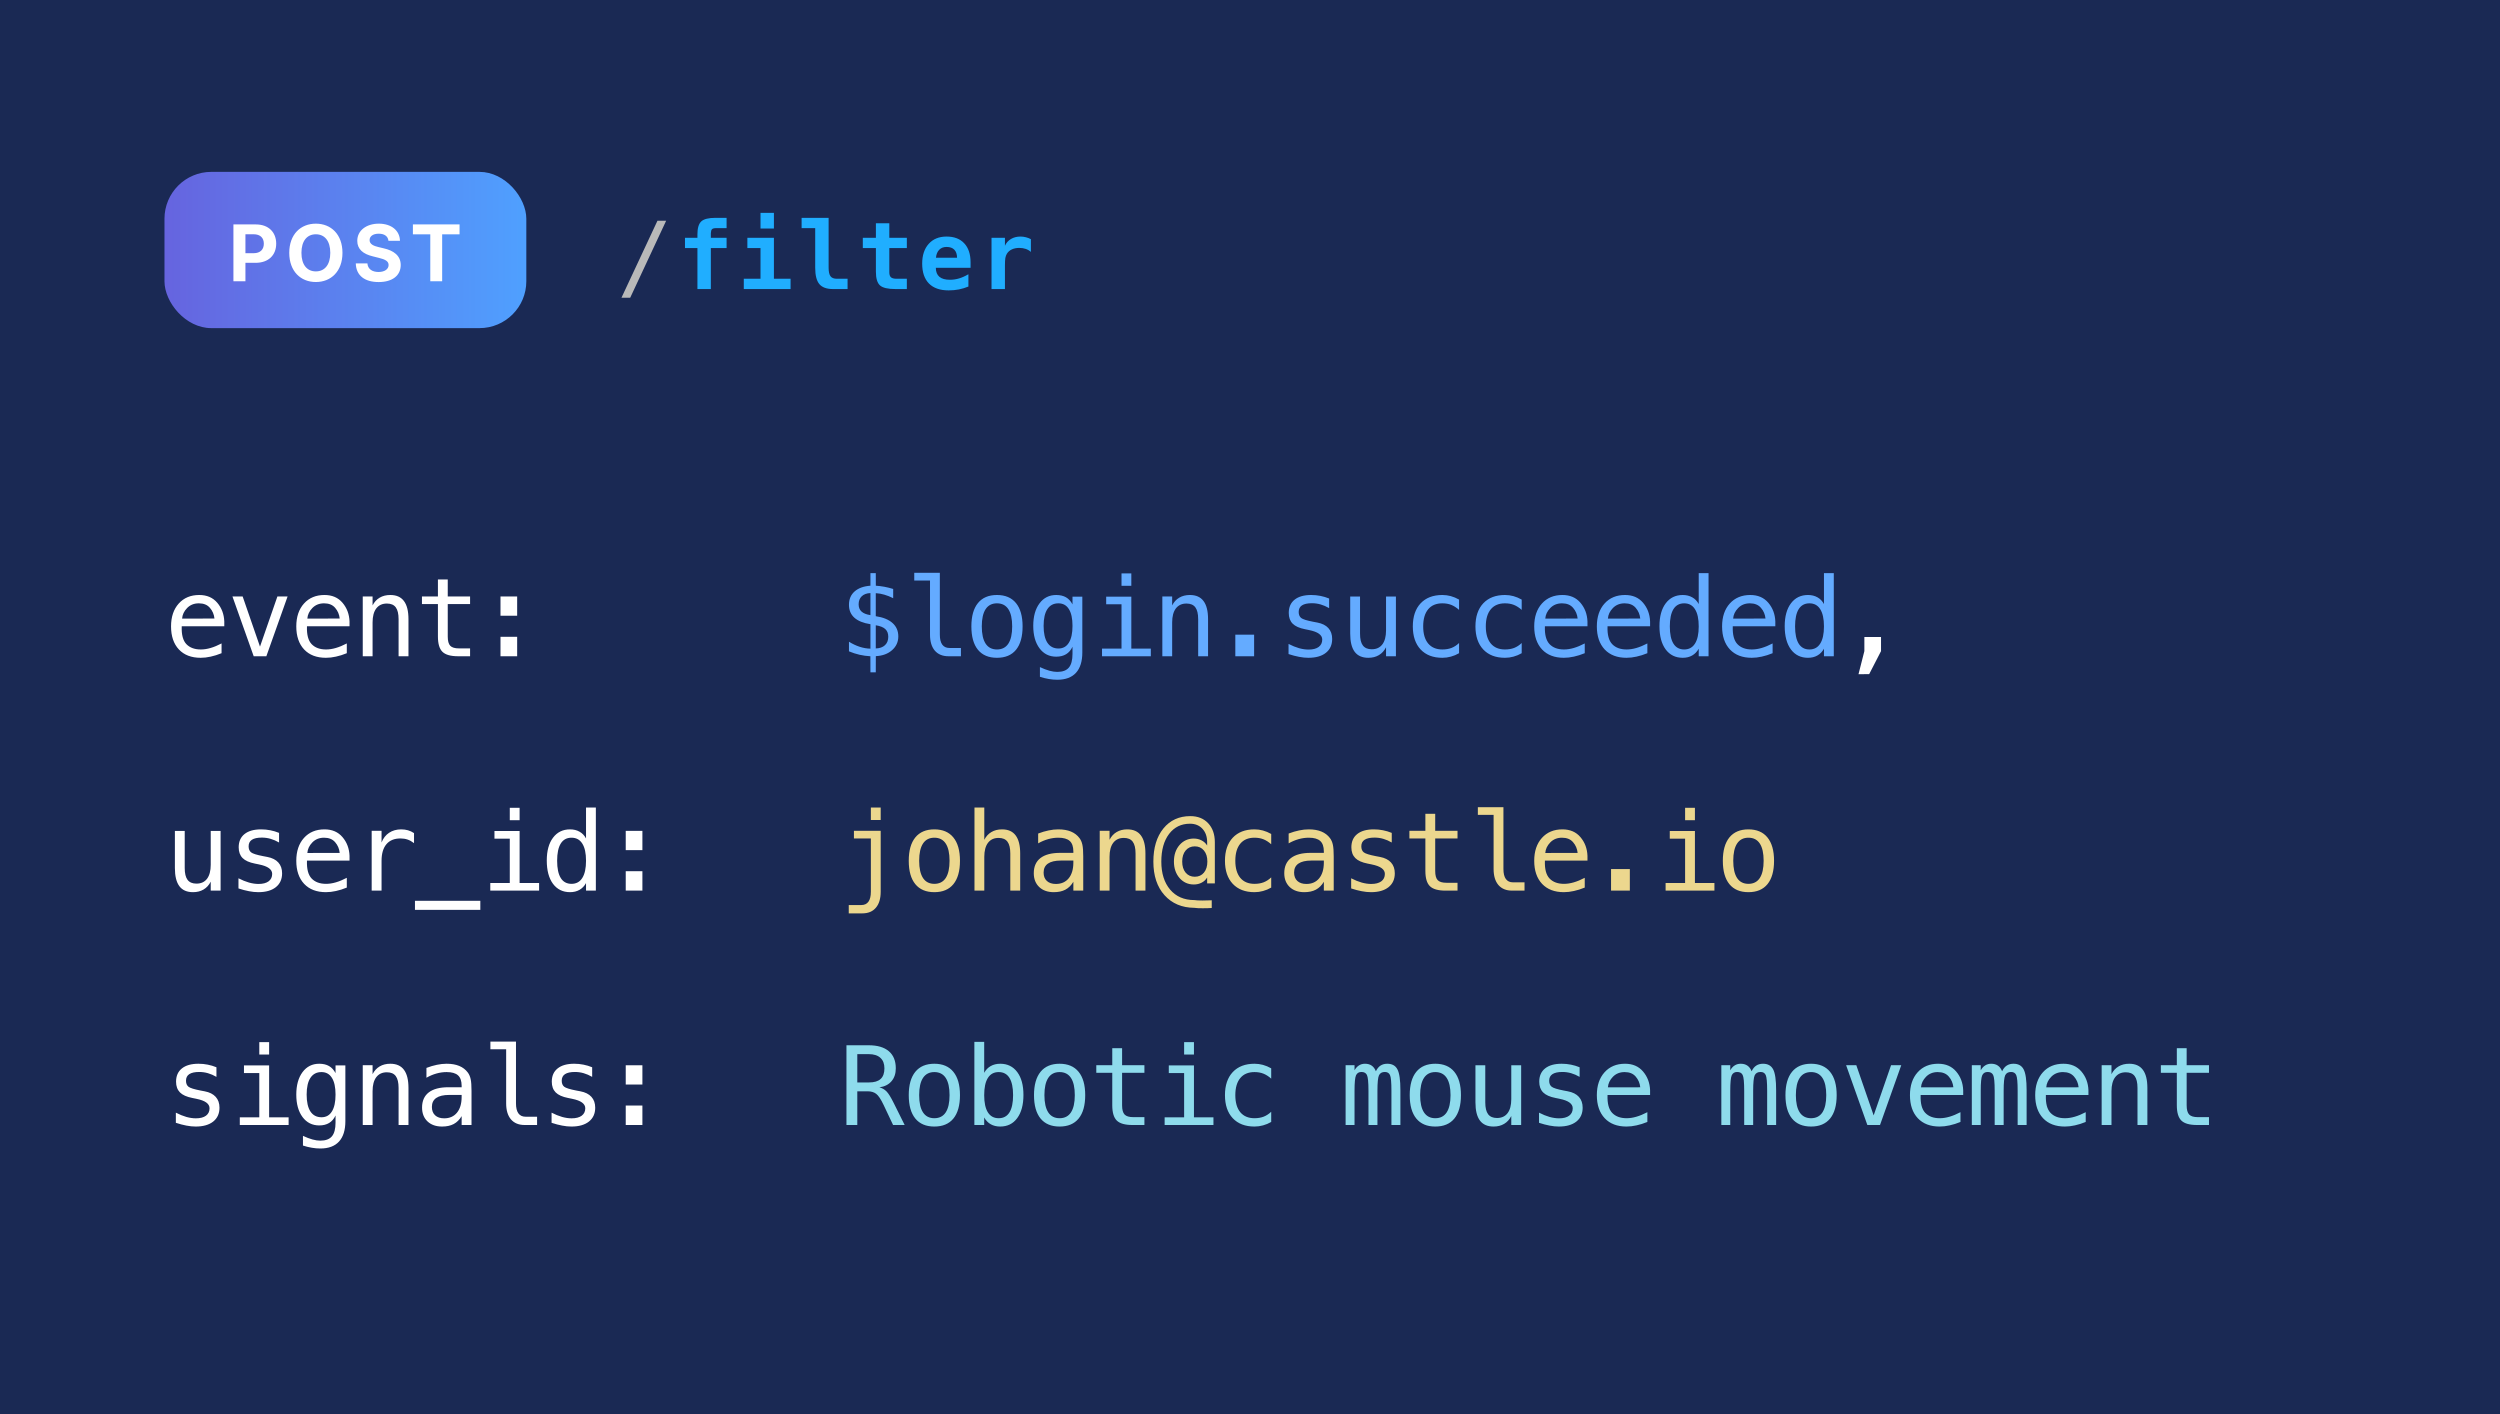 <svg width="320" height="181" viewBox="0 0 320 181" fill="none" xmlns="http://www.w3.org/2000/svg">
<rect width="320" height="181" fill="#1A2954"/>
<path d="M84.156 28.252H85.269L80.664 38.113H79.545L84.156 28.252Z" fill="#B9B9B9"/>
<path d="M90.988 29.863V30.438H93.003V31.756H90.988V37H89.271V31.756H87.677V30.438H89.271V29.98C89.271 29.191 89.435 28.645 89.763 28.34C90.091 28.035 90.701 27.883 91.591 27.883H93.003V29.201H91.662C91.404 29.201 91.228 29.248 91.134 29.342C91.044 29.436 90.996 29.609 90.988 29.863ZM95.663 30.438H99.062V35.682H101.194V37H95.206V35.682H97.345V31.756H95.663V30.438ZM97.345 27.244H99.062V29.248H97.345V27.244ZM104.346 34.264V29.201H102.606V27.883H106.063V34.264C106.063 34.779 106.143 35.145 106.303 35.359C106.463 35.574 106.735 35.682 107.118 35.682H108.489V37H106.637C105.821 37 105.235 36.789 104.879 36.367C104.524 35.945 104.346 35.244 104.346 34.264ZM113.832 28.574V30.438H116.076V31.756H113.832V34.861C113.832 35.154 113.902 35.365 114.043 35.494C114.188 35.619 114.426 35.682 114.758 35.682H116.076V37H114.635C113.65 37 112.984 36.844 112.637 36.531C112.289 36.215 112.115 35.631 112.115 34.779V31.756H110.44V30.438H112.115V28.574H113.832ZM123.957 36.678C123.558 36.842 123.152 36.965 122.738 37.047C122.324 37.129 121.886 37.17 121.425 37.17C120.328 37.17 119.488 36.877 118.906 36.291C118.328 35.701 118.039 34.853 118.039 33.748C118.039 32.678 118.318 31.832 118.877 31.211C119.435 30.59 120.197 30.279 121.162 30.279C122.134 30.279 122.888 30.568 123.423 31.146C123.963 31.721 124.232 32.531 124.232 33.578V34.275H119.785C119.789 34.791 119.941 35.176 120.242 35.43C120.543 35.684 120.992 35.81 121.589 35.81C121.984 35.81 122.373 35.754 122.755 35.641C123.138 35.527 123.539 35.348 123.957 35.102V36.678ZM122.504 32.986C122.496 32.533 122.379 32.191 122.152 31.961C121.929 31.727 121.599 31.609 121.162 31.609C120.767 31.609 120.453 31.73 120.218 31.973C119.984 32.211 119.845 32.551 119.802 32.992L122.504 32.986ZM131.954 32.248C131.767 32.076 131.546 31.947 131.292 31.861C131.042 31.775 130.767 31.732 130.466 31.732C130.103 31.732 129.784 31.797 129.511 31.926C129.241 32.051 129.032 32.234 128.884 32.477C128.79 32.625 128.724 32.805 128.685 33.016C128.65 33.227 128.632 33.547 128.632 33.977V37H126.915V30.438H128.632V31.457C128.8 31.082 129.058 30.793 129.405 30.59C129.753 30.383 130.159 30.279 130.624 30.279C130.859 30.279 131.087 30.309 131.31 30.367C131.536 30.422 131.751 30.504 131.954 30.613V32.248Z" fill="#20AEFF"/>
<rect x="21.053" y="22" width="46.316" height="20" rx="6" fill="url(#paint0_linear)"/>
<path d="M29.878 36H31.416V33.642H32.708C34.381 33.642 35.354 32.644 35.354 31.192C35.354 29.746 34.399 28.727 32.747 28.727H29.878V36ZM31.416 32.41V29.984H32.453C33.34 29.984 33.77 30.467 33.77 31.192C33.77 31.913 33.34 32.41 32.46 32.41H31.416ZM43.836 32.364C43.836 29.984 42.359 28.628 40.43 28.628C38.492 28.628 37.025 29.984 37.025 32.364C37.025 34.732 38.492 36.099 40.43 36.099C42.359 36.099 43.836 34.743 43.836 32.364ZM42.277 32.364C42.277 33.905 41.545 34.739 40.43 34.739C39.312 34.739 38.584 33.905 38.584 32.364C38.584 30.822 39.312 29.988 40.43 29.988C41.545 29.988 42.277 30.822 42.277 32.364ZM49.72 30.819H51.194C51.173 29.523 50.107 28.628 48.488 28.628C46.894 28.628 45.725 29.509 45.732 30.829C45.729 31.902 46.485 32.516 47.714 32.811L48.506 33.01C49.298 33.202 49.738 33.429 49.742 33.919C49.738 34.452 49.234 34.814 48.453 34.814C47.654 34.814 47.078 34.445 47.029 33.717H45.541C45.58 35.29 46.705 36.103 48.47 36.103C50.246 36.103 51.29 35.254 51.293 33.923C51.29 32.712 50.377 32.069 49.113 31.785L48.46 31.629C47.828 31.483 47.298 31.249 47.309 30.727C47.309 30.258 47.724 29.913 48.477 29.913C49.212 29.913 49.663 30.247 49.72 30.819ZM52.851 29.995H55.077V36H56.597V29.995H58.824V28.727H52.851V29.995Z" fill="white"/>
<path d="M28.709 79.543V80.158H23.261V80.199C23.224 81.243 23.422 81.993 23.855 82.448C24.293 82.904 24.908 83.132 25.701 83.132C26.102 83.132 26.521 83.068 26.959 82.94C27.396 82.813 27.864 82.619 28.36 82.359V83.61C27.882 83.806 27.419 83.952 26.973 84.048C26.531 84.148 26.102 84.198 25.688 84.198C24.498 84.198 23.568 83.843 22.898 83.132C22.229 82.416 21.894 81.432 21.894 80.179C21.894 78.957 22.222 77.982 22.878 77.253C23.534 76.524 24.409 76.159 25.503 76.159C26.478 76.159 27.246 76.49 27.807 77.15C28.372 77.811 28.672 78.609 28.709 79.543ZM27.451 79.174C27.396 78.645 27.203 78.189 26.87 77.807C26.542 77.419 26.068 77.226 25.448 77.226C24.842 77.226 24.343 77.426 23.951 77.827C23.559 78.228 23.345 78.679 23.309 79.181L27.451 79.174ZM29.752 76.344H31.058L33.279 82.769L35.508 76.344H36.813L34.093 84H32.473L29.752 76.344ZM44.74 79.543V80.158H39.292V80.199C39.255 81.243 39.454 81.993 39.887 82.448C40.324 82.904 40.939 83.132 41.732 83.132C42.133 83.132 42.553 83.068 42.99 82.94C43.428 82.813 43.895 82.619 44.391 82.359V83.61C43.913 83.806 43.45 83.952 43.004 84.048C42.562 84.148 42.133 84.198 41.719 84.198C40.529 84.198 39.599 83.843 38.929 83.132C38.26 82.416 37.925 81.432 37.925 80.179C37.925 78.957 38.253 77.982 38.909 77.253C39.565 76.524 40.44 76.159 41.534 76.159C42.509 76.159 43.277 76.49 43.838 77.15C44.403 77.811 44.704 78.609 44.74 79.543ZM43.482 79.174C43.428 78.645 43.234 78.189 42.901 77.807C42.573 77.419 42.099 77.226 41.479 77.226C40.873 77.226 40.374 77.426 39.982 77.827C39.59 78.228 39.376 78.679 39.34 79.181L43.482 79.174ZM52.284 79.256V84H51.019V79.256C51.019 78.568 50.898 78.062 50.657 77.738C50.416 77.415 50.037 77.253 49.522 77.253C48.934 77.253 48.481 77.463 48.162 77.882C47.847 78.296 47.69 78.894 47.69 79.673V84H46.432V76.344H47.69V77.492C47.913 77.055 48.217 76.724 48.599 76.501C48.982 76.273 49.436 76.159 49.96 76.159C50.739 76.159 51.32 76.417 51.703 76.932C52.09 77.442 52.284 78.217 52.284 79.256ZM57.312 74.17V76.344H60.17V77.321H57.312V81.478C57.312 82.043 57.419 82.437 57.633 82.66C57.848 82.883 58.221 82.995 58.755 82.995H60.17V84H58.632C57.688 84 57.023 83.811 56.635 83.433C56.248 83.054 56.054 82.403 56.054 81.478V77.321H54.01V76.344H56.054V74.17H57.312ZM64.063 76.351H66.196V78.818H64.063V76.351ZM64.063 81.512H66.196V84H64.063V81.512Z" fill="white"/>
<path d="M112.099 80.035V83.002C112.6 82.988 112.992 82.849 113.275 82.585C113.557 82.321 113.698 81.961 113.698 81.505C113.698 81.081 113.571 80.753 113.316 80.52C113.06 80.284 112.655 80.122 112.099 80.035ZM111.415 78.736V75.913C110.941 75.931 110.57 76.068 110.301 76.323C110.037 76.579 109.905 76.92 109.905 77.349C109.905 77.741 110.028 78.05 110.274 78.278C110.524 78.506 110.905 78.659 111.415 78.736ZM112.099 86.058H111.415L111.408 84C110.944 83.977 110.481 83.913 110.021 83.809C109.565 83.704 109.114 83.558 108.667 83.371V82.141C109.123 82.423 109.581 82.64 110.041 82.79C110.506 82.94 110.964 83.02 111.415 83.029V79.898C110.504 79.757 109.818 79.479 109.358 79.064C108.897 78.65 108.667 78.101 108.667 77.417C108.667 76.701 108.906 76.132 109.385 75.708C109.868 75.28 110.545 75.034 111.415 74.97V73.363H112.099L112.106 74.97C112.466 74.993 112.83 75.038 113.199 75.106C113.569 75.175 113.945 75.268 114.327 75.387V76.569C113.94 76.373 113.562 76.223 113.193 76.118C112.828 76.009 112.463 75.945 112.099 75.927V78.873C113.038 79.014 113.753 79.306 114.245 79.748C114.738 80.19 114.984 80.762 114.984 81.464C114.984 82.166 114.717 82.751 114.184 83.221C113.655 83.69 112.962 83.945 112.106 83.986L112.099 86.058ZM120.299 81.231C120.299 81.796 120.402 82.223 120.607 82.51C120.816 82.797 121.124 82.94 121.529 82.94H122.999V84H121.406C120.654 84 120.071 83.761 119.656 83.282C119.246 82.799 119.041 82.116 119.041 81.231V74.307H117.025V73.322H120.299V81.231ZM127.61 77.226C126.972 77.226 126.489 77.474 126.161 77.971C125.833 78.467 125.669 79.204 125.669 80.179C125.669 81.149 125.833 81.885 126.161 82.387C126.489 82.883 126.972 83.132 127.61 83.132C128.253 83.132 128.738 82.883 129.066 82.387C129.395 81.885 129.559 81.149 129.559 80.179C129.559 79.204 129.395 78.467 129.066 77.971C128.738 77.474 128.253 77.226 127.61 77.226ZM127.61 76.159C128.672 76.159 129.483 76.503 130.044 77.191C130.609 77.88 130.892 78.875 130.892 80.179C130.892 81.487 130.611 82.485 130.051 83.173C129.49 83.856 128.677 84.198 127.61 84.198C126.549 84.198 125.737 83.856 125.177 83.173C124.616 82.485 124.336 81.487 124.336 80.179C124.336 78.875 124.616 77.88 125.177 77.191C125.737 76.503 126.549 76.159 127.61 76.159ZM137.28 80.11C137.28 79.167 137.125 78.451 136.815 77.964C136.51 77.472 136.063 77.226 135.476 77.226C134.86 77.226 134.391 77.472 134.067 77.964C133.744 78.451 133.582 79.167 133.582 80.11C133.582 81.054 133.744 81.774 134.067 82.27C134.396 82.763 134.869 83.009 135.489 83.009C136.068 83.009 136.51 82.76 136.815 82.264C137.125 81.767 137.28 81.049 137.28 80.11ZM138.538 83.508C138.538 84.656 138.267 85.527 137.725 86.119C137.182 86.712 136.385 87.008 135.332 87.008C134.986 87.008 134.623 86.976 134.245 86.912C133.867 86.848 133.489 86.755 133.11 86.632V85.388C133.557 85.597 133.963 85.752 134.327 85.853C134.692 85.953 135.027 86.003 135.332 86.003C136.011 86.003 136.506 85.818 136.815 85.449C137.125 85.08 137.28 84.495 137.28 83.692V83.638V82.783C137.08 83.212 136.806 83.531 136.46 83.74C136.114 83.95 135.692 84.055 135.195 84.055C134.302 84.055 133.589 83.697 133.056 82.981C132.522 82.266 132.256 81.309 132.256 80.11C132.256 78.907 132.522 77.948 133.056 77.232C133.589 76.517 134.302 76.159 135.195 76.159C135.688 76.159 136.105 76.257 136.446 76.453C136.788 76.649 137.066 76.952 137.28 77.362V76.371H138.538V83.508ZM141.591 76.371H144.81V83.022H147.306V84H141.058V83.022H143.553V77.349H141.591V76.371ZM143.553 73.397H144.81V74.983H143.553V73.397ZM154.631 79.256V84H153.366V79.256C153.366 78.568 153.245 78.062 153.004 77.738C152.762 77.415 152.384 77.253 151.869 77.253C151.281 77.253 150.828 77.463 150.509 77.882C150.194 78.296 150.037 78.894 150.037 79.673V84H148.779V76.344H150.037V77.492C150.26 77.055 150.563 76.724 150.946 76.501C151.329 76.273 151.782 76.159 152.306 76.159C153.086 76.159 153.667 76.417 154.05 76.932C154.437 77.442 154.631 78.217 154.631 79.256ZM158.121 81.238H160.527V84H158.121V81.238ZM170.129 76.61V77.841C169.769 77.631 169.406 77.474 169.042 77.369C168.677 77.264 168.306 77.212 167.927 77.212C167.358 77.212 166.932 77.305 166.649 77.492C166.371 77.674 166.232 77.955 166.232 78.333C166.232 78.675 166.337 78.93 166.547 79.099C166.756 79.267 167.278 79.431 168.112 79.591L168.618 79.686C169.242 79.805 169.714 80.042 170.033 80.397C170.356 80.753 170.518 81.216 170.518 81.785C170.518 82.542 170.249 83.134 169.712 83.562C169.174 83.986 168.426 84.198 167.469 84.198C167.091 84.198 166.695 84.157 166.28 84.075C165.865 83.998 165.416 83.879 164.933 83.72V82.421C165.403 82.662 165.852 82.845 166.28 82.968C166.708 83.086 167.114 83.145 167.497 83.145C168.053 83.145 168.483 83.034 168.789 82.811C169.094 82.583 169.247 82.266 169.247 81.86C169.247 81.277 168.689 80.874 167.572 80.65L167.517 80.637L167.046 80.541C166.321 80.4 165.792 80.163 165.46 79.83C165.127 79.493 164.961 79.035 164.961 78.456C164.961 77.722 165.209 77.157 165.706 76.761C166.202 76.36 166.911 76.159 167.832 76.159C168.242 76.159 168.636 76.198 169.014 76.275C169.393 76.348 169.764 76.46 170.129 76.61ZM172.826 81.102V76.357H174.084V81.102C174.084 81.79 174.204 82.296 174.446 82.619C174.692 82.943 175.07 83.105 175.581 83.105C176.173 83.105 176.627 82.897 176.941 82.482C177.255 82.063 177.413 81.464 177.413 80.685V76.357H178.677V84H177.413V82.852C177.189 83.294 176.884 83.629 176.497 83.856C176.114 84.084 175.665 84.198 175.15 84.198C174.366 84.198 173.783 83.943 173.4 83.433C173.017 82.918 172.826 82.141 172.826 81.102ZM186.761 83.61C186.424 83.806 186.075 83.952 185.715 84.048C185.36 84.148 184.995 84.198 184.622 84.198C183.437 84.198 182.509 83.843 181.839 83.132C181.174 82.421 180.841 81.436 180.841 80.179C180.841 78.921 181.174 77.936 181.839 77.226C182.509 76.515 183.437 76.159 184.622 76.159C184.991 76.159 185.351 76.207 185.702 76.303C186.053 76.398 186.406 76.546 186.761 76.747V78.066C186.429 77.77 186.094 77.556 185.756 77.424C185.424 77.292 185.045 77.226 184.622 77.226C183.833 77.226 183.227 77.481 182.803 77.991C182.379 78.502 182.168 79.231 182.168 80.179C182.168 81.122 182.379 81.851 182.803 82.366C183.232 82.877 183.838 83.132 184.622 83.132C185.059 83.132 185.451 83.066 185.797 82.934C186.144 82.797 186.465 82.587 186.761 82.305V83.61ZM194.777 83.61C194.44 83.806 194.091 83.952 193.731 84.048C193.375 84.148 193.011 84.198 192.637 84.198C191.452 84.198 190.525 83.843 189.855 83.132C189.19 82.421 188.857 81.436 188.857 80.179C188.857 78.921 189.19 77.936 189.855 77.226C190.525 76.515 191.452 76.159 192.637 76.159C193.006 76.159 193.366 76.207 193.717 76.303C194.068 76.398 194.421 76.546 194.777 76.747V78.066C194.444 77.77 194.109 77.556 193.772 77.424C193.439 77.292 193.061 77.226 192.637 77.226C191.849 77.226 191.243 77.481 190.819 77.991C190.395 78.502 190.183 79.231 190.183 80.179C190.183 81.122 190.395 81.851 190.819 82.366C191.247 82.877 191.853 83.132 192.637 83.132C193.075 83.132 193.467 83.066 193.813 82.934C194.159 82.797 194.481 82.587 194.777 82.305V83.61ZM203.196 79.543V80.158H197.747V80.199C197.711 81.243 197.909 81.993 198.342 82.448C198.78 82.904 199.395 83.132 200.188 83.132C200.589 83.132 201.008 83.068 201.446 82.94C201.883 82.813 202.35 82.619 202.847 82.359V83.61C202.369 83.806 201.906 83.952 201.459 84.048C201.017 84.148 200.589 84.198 200.174 84.198C198.985 84.198 198.055 83.843 197.385 83.132C196.715 82.416 196.38 81.432 196.38 80.179C196.38 78.957 196.708 77.982 197.365 77.253C198.021 76.524 198.896 76.159 199.99 76.159C200.965 76.159 201.733 76.49 202.293 77.15C202.858 77.811 203.159 78.609 203.196 79.543ZM201.938 79.174C201.883 78.645 201.689 78.189 201.357 77.807C201.029 77.419 200.555 77.226 199.935 77.226C199.329 77.226 198.83 77.426 198.438 77.827C198.046 78.228 197.832 78.679 197.795 79.181L201.938 79.174ZM211.211 79.543V80.158H205.763V80.199C205.727 81.243 205.925 81.993 206.358 82.448C206.795 82.904 207.41 83.132 208.203 83.132C208.604 83.132 209.024 83.068 209.461 82.94C209.899 82.813 210.366 82.619 210.863 82.359V83.61C210.384 83.806 209.922 83.952 209.475 84.048C209.033 84.148 208.604 84.198 208.19 84.198C207 84.198 206.071 83.843 205.401 83.132C204.731 82.416 204.396 81.432 204.396 80.179C204.396 78.957 204.724 77.982 205.38 77.253C206.036 76.524 206.911 76.159 208.005 76.159C208.98 76.159 209.748 76.49 210.309 77.15C210.874 77.811 211.175 78.609 211.211 79.543ZM209.953 79.174C209.899 78.645 209.705 78.189 209.372 77.807C209.044 77.419 208.57 77.226 207.95 77.226C207.344 77.226 206.845 77.426 206.453 77.827C206.061 78.228 205.847 78.679 205.811 79.181L209.953 79.174ZM217.436 77.321V73.363H218.694V84H217.436V83.036C217.226 83.414 216.946 83.704 216.595 83.904C216.249 84.1 215.848 84.198 215.392 84.198C214.467 84.198 213.738 83.841 213.204 83.125C212.676 82.405 212.411 81.414 212.411 80.151C212.411 78.907 212.678 77.932 213.211 77.226C213.744 76.515 214.471 76.159 215.392 76.159C215.852 76.159 216.258 76.259 216.609 76.46C216.96 76.656 217.235 76.943 217.436 77.321ZM213.738 80.179C213.738 81.154 213.892 81.89 214.202 82.387C214.512 82.883 214.97 83.132 215.576 83.132C216.182 83.132 216.643 82.881 216.957 82.38C217.276 81.879 217.436 81.145 217.436 80.179C217.436 79.208 217.276 78.474 216.957 77.978C216.643 77.476 216.182 77.226 215.576 77.226C214.97 77.226 214.512 77.474 214.202 77.971C213.892 78.467 213.738 79.204 213.738 80.179ZM227.242 79.543V80.158H221.794V80.199C221.758 81.243 221.956 81.993 222.389 82.448C222.826 82.904 223.442 83.132 224.235 83.132C224.636 83.132 225.055 83.068 225.492 82.94C225.93 82.813 226.397 82.619 226.894 82.359V83.61C226.415 83.806 225.953 83.952 225.506 84.048C225.064 84.148 224.636 84.198 224.221 84.198C223.031 84.198 222.102 83.843 221.432 83.132C220.762 82.416 220.427 81.432 220.427 80.179C220.427 78.957 220.755 77.982 221.411 77.253C222.068 76.524 222.943 76.159 224.036 76.159C225.012 76.159 225.779 76.49 226.34 77.15C226.905 77.811 227.206 78.609 227.242 79.543ZM225.985 79.174C225.93 78.645 225.736 78.189 225.403 77.807C225.075 77.419 224.601 77.226 223.982 77.226C223.375 77.226 222.876 77.426 222.485 77.827C222.093 78.228 221.878 78.679 221.842 79.181L225.985 79.174ZM233.467 77.321V73.363H234.725V84H233.467V83.036C233.257 83.414 232.977 83.704 232.626 83.904C232.28 84.1 231.879 84.198 231.423 84.198C230.498 84.198 229.769 83.841 229.235 83.125C228.707 82.405 228.442 81.414 228.442 80.151C228.442 78.907 228.709 77.932 229.242 77.226C229.775 76.515 230.502 76.159 231.423 76.159C231.883 76.159 232.289 76.259 232.64 76.46C232.991 76.656 233.266 76.943 233.467 77.321ZM229.769 80.179C229.769 81.154 229.924 81.89 230.233 82.387C230.543 82.883 231.001 83.132 231.607 83.132C232.214 83.132 232.674 82.881 232.988 82.38C233.307 81.879 233.467 81.145 233.467 80.179C233.467 79.208 233.307 78.474 232.988 77.978C232.674 77.476 232.214 77.226 231.607 77.226C231.001 77.226 230.543 77.474 230.233 77.971C229.924 78.467 229.769 79.204 229.769 80.179Z" fill="#64ABFF"/>
<path d="M238.639 81.532H240.771V83.344L239.254 86.29L237.887 86.297L238.639 83.344V81.532Z" fill="white"/>
<path d="M22.386 111.102V106.357H23.644V111.102C23.644 111.79 23.764 112.296 24.006 112.619C24.252 112.943 24.63 113.104 25.141 113.104C25.733 113.104 26.186 112.897 26.501 112.482C26.815 112.063 26.973 111.464 26.973 110.685V106.357H28.237V114H26.973V112.852C26.749 113.294 26.444 113.629 26.057 113.856C25.674 114.084 25.225 114.198 24.71 114.198C23.926 114.198 23.343 113.943 22.96 113.433C22.577 112.918 22.386 112.141 22.386 111.102ZM35.72 106.61V107.841C35.36 107.631 34.997 107.474 34.633 107.369C34.268 107.264 33.897 107.212 33.519 107.212C32.949 107.212 32.523 107.305 32.24 107.492C31.962 107.674 31.823 107.955 31.823 108.333C31.823 108.675 31.928 108.93 32.138 109.099C32.347 109.267 32.869 109.431 33.703 109.591L34.209 109.687C34.833 109.805 35.305 110.042 35.624 110.397C35.947 110.753 36.109 111.215 36.109 111.785C36.109 112.542 35.84 113.134 35.303 113.562C34.765 113.986 34.017 114.198 33.06 114.198C32.682 114.198 32.286 114.157 31.871 114.075C31.456 113.998 31.007 113.879 30.524 113.72V112.421C30.994 112.662 31.443 112.845 31.871 112.968C32.299 113.086 32.705 113.146 33.088 113.146C33.644 113.146 34.075 113.034 34.38 112.811C34.685 112.583 34.838 112.266 34.838 111.86C34.838 111.277 34.279 110.874 33.163 110.65L33.108 110.637L32.637 110.541C31.912 110.4 31.383 110.163 31.051 109.83C30.718 109.493 30.552 109.035 30.552 108.456C30.552 107.722 30.8 107.157 31.297 106.761C31.794 106.36 32.502 106.159 33.423 106.159C33.833 106.159 34.227 106.198 34.605 106.275C34.984 106.348 35.355 106.46 35.72 106.61ZM44.74 109.543V110.158H39.292V110.199C39.255 111.243 39.454 111.993 39.887 112.448C40.324 112.904 40.939 113.132 41.732 113.132C42.133 113.132 42.553 113.068 42.99 112.94C43.428 112.813 43.895 112.619 44.391 112.359V113.61C43.913 113.806 43.45 113.952 43.004 114.048C42.562 114.148 42.133 114.198 41.719 114.198C40.529 114.198 39.599 113.843 38.929 113.132C38.26 112.416 37.925 111.432 37.925 110.179C37.925 108.957 38.253 107.982 38.909 107.253C39.565 106.524 40.44 106.159 41.534 106.159C42.509 106.159 43.277 106.49 43.838 107.15C44.403 107.811 44.704 108.609 44.74 109.543ZM43.482 109.174C43.428 108.645 43.234 108.189 42.901 107.807C42.573 107.419 42.099 107.226 41.479 107.226C40.873 107.226 40.374 107.426 39.982 107.827C39.59 108.228 39.376 108.679 39.34 109.181L43.482 109.174ZM52.995 107.923C52.726 107.713 52.453 107.561 52.175 107.465C51.897 107.369 51.591 107.321 51.259 107.321C50.475 107.321 49.875 107.567 49.461 108.06C49.046 108.552 48.839 109.263 48.839 110.192V114H47.574V106.344H48.839V107.841C49.048 107.299 49.37 106.884 49.803 106.597C50.24 106.305 50.757 106.159 51.354 106.159C51.664 106.159 51.953 106.198 52.222 106.275C52.491 106.353 52.749 106.474 52.995 106.638V107.923ZM61.482 115.299V116.461H53.115V115.299H61.482ZM63.291 106.371H66.51V113.022H69.005V114H62.757V113.022H65.252V107.349H63.291V106.371ZM65.252 103.397H66.51V104.983H65.252V103.397ZM75.011 107.321V103.363H76.269V114H75.011V113.036C74.802 113.414 74.521 113.704 74.17 113.904C73.824 114.1 73.423 114.198 72.967 114.198C72.042 114.198 71.313 113.84 70.78 113.125C70.251 112.405 69.987 111.414 69.987 110.151C69.987 108.907 70.253 107.932 70.787 107.226C71.32 106.515 72.047 106.159 72.967 106.159C73.428 106.159 73.833 106.259 74.184 106.46C74.535 106.656 74.811 106.943 75.011 107.321ZM71.313 110.179C71.313 111.154 71.468 111.89 71.778 112.387C72.088 112.883 72.546 113.132 73.152 113.132C73.758 113.132 74.218 112.881 74.533 112.38C74.852 111.879 75.011 111.145 75.011 110.179C75.011 109.208 74.852 108.474 74.533 107.978C74.218 107.476 73.758 107.226 73.152 107.226C72.546 107.226 72.088 107.474 71.778 107.971C71.468 108.467 71.313 109.203 71.313 110.179ZM80.094 106.351H82.227V108.818H80.094V106.351ZM80.094 111.512H82.227V114H80.094V111.512Z" fill="white"/>
<path d="M27.704 136.61V137.841C27.344 137.631 26.982 137.474 26.617 137.369C26.253 137.264 25.881 137.212 25.503 137.212C24.933 137.212 24.507 137.305 24.225 137.492C23.947 137.674 23.808 137.955 23.808 138.333C23.808 138.675 23.912 138.93 24.122 139.099C24.332 139.267 24.854 139.431 25.688 139.591L26.193 139.687C26.818 139.805 27.289 140.042 27.608 140.397C27.932 140.753 28.094 141.215 28.094 141.785C28.094 142.542 27.825 143.134 27.287 143.562C26.749 143.986 26.002 144.198 25.045 144.198C24.667 144.198 24.27 144.157 23.855 144.075C23.441 143.998 22.992 143.879 22.509 143.72V142.421C22.978 142.662 23.427 142.845 23.855 142.968C24.284 143.086 24.689 143.146 25.072 143.146C25.628 143.146 26.059 143.034 26.364 142.811C26.67 142.583 26.822 142.266 26.822 141.86C26.822 141.277 26.264 140.874 25.148 140.65L25.093 140.637L24.621 140.541C23.896 140.4 23.368 140.163 23.035 139.83C22.703 139.493 22.536 139.035 22.536 138.456C22.536 137.722 22.785 137.157 23.281 136.761C23.778 136.36 24.487 136.159 25.407 136.159C25.817 136.159 26.212 136.198 26.59 136.275C26.968 136.348 27.34 136.46 27.704 136.61ZM31.228 136.371H34.448V143.022H36.943V144H30.695V143.022H33.19V137.349H31.228V136.371ZM33.19 133.397H34.448V134.983H33.19V133.397ZM42.949 140.11C42.949 139.167 42.794 138.451 42.484 137.964C42.179 137.472 41.732 137.226 41.144 137.226C40.529 137.226 40.06 137.472 39.736 137.964C39.413 138.451 39.251 139.167 39.251 140.11C39.251 141.054 39.413 141.774 39.736 142.271C40.064 142.763 40.538 143.009 41.158 143.009C41.737 143.009 42.179 142.76 42.484 142.264C42.794 141.767 42.949 141.049 42.949 140.11ZM44.207 143.508C44.207 144.656 43.936 145.527 43.393 146.119C42.851 146.712 42.054 147.008 41.001 147.008C40.654 147.008 40.292 146.976 39.914 146.912C39.536 146.848 39.157 146.755 38.779 146.632V145.388C39.226 145.597 39.631 145.752 39.996 145.853C40.361 145.953 40.696 146.003 41.001 146.003C41.68 146.003 42.174 145.818 42.484 145.449C42.794 145.08 42.949 144.494 42.949 143.692V143.638V142.783C42.748 143.212 42.475 143.531 42.129 143.74C41.782 143.95 41.361 144.055 40.864 144.055C39.971 144.055 39.258 143.697 38.724 142.981C38.191 142.266 37.925 141.309 37.925 140.11C37.925 138.907 38.191 137.948 38.724 137.232C39.258 136.517 39.971 136.159 40.864 136.159C41.356 136.159 41.773 136.257 42.115 136.453C42.457 136.649 42.735 136.952 42.949 137.362V136.371H44.207V143.508ZM52.284 139.256V144H51.019V139.256C51.019 138.568 50.898 138.062 50.657 137.738C50.416 137.415 50.037 137.253 49.522 137.253C48.934 137.253 48.481 137.463 48.162 137.882C47.847 138.297 47.69 138.894 47.69 139.673V144H46.432V136.344H47.69V137.492C47.913 137.055 48.217 136.724 48.599 136.501C48.982 136.273 49.436 136.159 49.96 136.159C50.739 136.159 51.32 136.417 51.703 136.932C52.09 137.442 52.284 138.217 52.284 139.256ZM57.914 140.151H57.497C56.763 140.151 56.209 140.281 55.836 140.541C55.467 140.796 55.282 141.179 55.282 141.689C55.282 142.15 55.421 142.507 55.699 142.763C55.977 143.018 56.362 143.146 56.854 143.146C57.547 143.146 58.092 142.906 58.488 142.428C58.885 141.945 59.085 141.279 59.09 140.432V140.151H57.914ZM60.354 139.632V144H59.09V142.865C58.821 143.321 58.481 143.658 58.071 143.877C57.665 144.091 57.171 144.198 56.588 144.198C55.808 144.198 55.186 143.979 54.721 143.542C54.257 143.1 54.024 142.51 54.024 141.771C54.024 140.919 54.309 140.272 54.879 139.83C55.453 139.388 56.294 139.167 57.401 139.167H59.09V138.969C59.085 138.358 58.93 137.916 58.625 137.643C58.319 137.365 57.832 137.226 57.162 137.226C56.733 137.226 56.3 137.287 55.863 137.41C55.425 137.533 54.999 137.713 54.585 137.95V136.692C55.05 136.515 55.494 136.382 55.918 136.296C56.346 136.205 56.761 136.159 57.162 136.159C57.795 136.159 58.335 136.253 58.782 136.439C59.233 136.626 59.598 136.907 59.876 137.28C60.049 137.508 60.172 137.791 60.245 138.128C60.318 138.461 60.354 138.962 60.354 139.632ZM66.046 141.231C66.046 141.797 66.148 142.223 66.353 142.51C66.563 142.797 66.87 142.94 67.276 142.94H68.746V144H67.153C66.401 144 65.818 143.761 65.403 143.282C64.993 142.799 64.788 142.116 64.788 141.231V134.307H62.771V133.322H66.046V141.231ZM75.797 136.61V137.841C75.437 137.631 75.075 137.474 74.71 137.369C74.346 137.264 73.975 137.212 73.596 137.212C73.026 137.212 72.6 137.305 72.318 137.492C72.04 137.674 71.901 137.955 71.901 138.333C71.901 138.675 72.006 138.93 72.215 139.099C72.425 139.267 72.947 139.431 73.781 139.591L74.287 139.687C74.911 139.805 75.383 140.042 75.702 140.397C76.025 140.753 76.187 141.215 76.187 141.785C76.187 142.542 75.918 143.134 75.38 143.562C74.843 143.986 74.095 144.198 73.138 144.198C72.76 144.198 72.364 144.157 71.949 144.075C71.534 143.998 71.085 143.879 70.602 143.72V142.421C71.072 142.662 71.52 142.845 71.949 142.968C72.377 143.086 72.783 143.146 73.165 143.146C73.722 143.146 74.152 143.034 74.457 142.811C74.763 142.583 74.915 142.266 74.915 141.86C74.915 141.277 74.357 140.874 73.241 140.65L73.186 140.637L72.714 140.541C71.99 140.4 71.461 140.163 71.128 139.83C70.796 139.493 70.629 139.035 70.629 138.456C70.629 137.722 70.878 137.157 71.374 136.761C71.871 136.36 72.58 136.159 73.501 136.159C73.911 136.159 74.305 136.198 74.683 136.275C75.061 136.348 75.433 136.46 75.797 136.61ZM80.094 136.351H82.227V138.818H80.094V136.351ZM80.094 141.512H82.227V144H80.094V141.512Z" fill="white"/>
<path d="M111.47 114.137V107.321H109.303V106.344H112.728V114.137C112.728 115.025 112.523 115.709 112.113 116.188C111.707 116.671 111.128 116.912 110.376 116.912H108.64V115.846H110.24C110.65 115.846 110.957 115.702 111.162 115.415C111.367 115.132 111.47 114.706 111.47 114.137ZM111.47 103.363H112.728V104.956H111.47V103.363ZM119.595 107.226C118.957 107.226 118.474 107.474 118.146 107.971C117.818 108.467 117.653 109.203 117.653 110.179C117.653 111.149 117.818 111.885 118.146 112.387C118.474 112.883 118.957 113.132 119.595 113.132C120.237 113.132 120.723 112.883 121.051 112.387C121.379 111.885 121.543 111.149 121.543 110.179C121.543 109.203 121.379 108.467 121.051 107.971C120.723 107.474 120.237 107.226 119.595 107.226ZM119.595 106.159C120.657 106.159 121.468 106.503 122.028 107.191C122.594 107.88 122.876 108.875 122.876 110.179C122.876 111.487 122.596 112.485 122.035 113.173C121.475 113.856 120.661 114.198 119.595 114.198C118.533 114.198 117.722 113.856 117.161 113.173C116.601 112.485 116.32 111.487 116.32 110.179C116.32 108.875 116.601 107.88 117.161 107.191C117.722 106.503 118.533 106.159 119.595 106.159ZM130.584 109.256V114H129.319V109.256C129.319 108.568 129.199 108.062 128.957 107.738C128.716 107.415 128.337 107.253 127.822 107.253C127.234 107.253 126.781 107.463 126.462 107.882C126.148 108.297 125.99 108.894 125.99 109.673V114H124.733V103.363H125.99V107.492C126.214 107.055 126.517 106.724 126.9 106.501C127.282 106.273 127.736 106.159 128.26 106.159C129.039 106.159 129.62 106.417 130.003 106.932C130.39 107.442 130.584 108.217 130.584 109.256ZM136.214 110.151H135.797C135.063 110.151 134.509 110.281 134.136 110.541C133.767 110.796 133.582 111.179 133.582 111.689C133.582 112.15 133.721 112.507 133.999 112.763C134.277 113.018 134.662 113.146 135.154 113.146C135.847 113.146 136.392 112.906 136.788 112.428C137.185 111.945 137.385 111.279 137.39 110.432V110.151H136.214ZM138.654 109.632V114H137.39V112.865C137.121 113.321 136.781 113.658 136.371 113.877C135.966 114.091 135.471 114.198 134.888 114.198C134.108 114.198 133.486 113.979 133.021 113.542C132.557 113.1 132.324 112.51 132.324 111.771C132.324 110.919 132.609 110.272 133.179 109.83C133.753 109.388 134.594 109.167 135.701 109.167H137.39V108.969C137.385 108.358 137.23 107.916 136.925 107.643C136.619 107.365 136.132 107.226 135.462 107.226C135.034 107.226 134.601 107.287 134.163 107.41C133.726 107.533 133.299 107.713 132.885 107.95V106.692C133.35 106.515 133.794 106.382 134.218 106.296C134.646 106.205 135.061 106.159 135.462 106.159C136.095 106.159 136.635 106.253 137.082 106.439C137.533 106.626 137.898 106.907 138.176 107.28C138.349 107.508 138.472 107.791 138.545 108.128C138.618 108.461 138.654 108.962 138.654 109.632ZM146.615 109.256V114H145.351V109.256C145.351 108.568 145.23 108.062 144.988 107.738C144.747 107.415 144.368 107.253 143.853 107.253C143.266 107.253 142.812 107.463 142.493 107.882C142.179 108.297 142.021 108.894 142.021 109.673V114H140.764V106.344H142.021V107.492C142.245 107.055 142.548 106.724 142.931 106.501C143.313 106.273 143.767 106.159 144.291 106.159C145.07 106.159 145.651 106.417 146.034 106.932C146.421 107.442 146.615 108.217 146.615 109.256ZM154.542 110.274C154.542 109.687 154.396 109.217 154.104 108.866C153.813 108.511 153.423 108.333 152.935 108.333C152.448 108.333 152.056 108.511 151.76 108.866C151.468 109.217 151.322 109.687 151.322 110.274C151.322 110.867 151.468 111.341 151.76 111.696C152.056 112.047 152.448 112.223 152.935 112.223C153.423 112.223 153.813 112.047 154.104 111.696C154.396 111.341 154.542 110.867 154.542 110.274ZM155.499 113.077H154.515V112.318C154.346 112.605 154.111 112.826 153.81 112.981C153.514 113.136 153.179 113.214 152.806 113.214C152.072 113.214 151.463 112.938 150.98 112.387C150.502 111.835 150.263 111.131 150.263 110.274C150.263 109.418 150.502 108.714 150.98 108.162C151.463 107.611 152.072 107.335 152.806 107.335C153.17 107.335 153.505 107.415 153.81 107.574C154.116 107.734 154.35 107.952 154.515 108.23V107.8C154.515 107.089 154.314 106.517 153.913 106.084C153.512 105.651 152.981 105.435 152.32 105.435C151.199 105.435 150.306 105.872 149.64 106.747C148.98 107.618 148.649 108.798 148.649 110.288C148.649 111.787 149.025 112.981 149.777 113.87C150.529 114.759 151.559 115.205 152.867 115.21C153.113 115.246 153.459 115.265 153.906 115.265C154.353 115.265 154.751 115.256 155.102 115.237V116.222C154.806 116.244 154.423 116.256 153.954 116.256C153.489 116.26 153.127 116.242 152.867 116.201C151.286 116.188 150.016 115.65 149.059 114.588C148.107 113.526 147.631 112.093 147.631 110.288C147.631 108.511 148.059 107.096 148.916 106.043C149.773 104.99 150.921 104.464 152.361 104.464C153.314 104.464 154.075 104.767 154.644 105.373C155.214 105.979 155.499 106.793 155.499 107.813V113.077ZM162.715 113.61C162.377 113.806 162.029 113.952 161.669 114.048C161.313 114.148 160.949 114.198 160.575 114.198C159.39 114.198 158.463 113.843 157.793 113.132C157.127 112.421 156.795 111.437 156.795 110.179C156.795 108.921 157.127 107.937 157.793 107.226C158.463 106.515 159.39 106.159 160.575 106.159C160.944 106.159 161.304 106.207 161.655 106.303C162.006 106.398 162.359 106.547 162.715 106.747V108.066C162.382 107.77 162.047 107.556 161.71 107.424C161.377 107.292 160.999 107.226 160.575 107.226C159.787 107.226 159.18 107.481 158.757 107.991C158.333 108.502 158.121 109.231 158.121 110.179C158.121 111.122 158.333 111.851 158.757 112.366C159.185 112.877 159.791 113.132 160.575 113.132C161.012 113.132 161.404 113.066 161.751 112.934C162.097 112.797 162.418 112.587 162.715 112.305V113.61ZM168.276 110.151H167.859C167.125 110.151 166.572 110.281 166.198 110.541C165.829 110.796 165.644 111.179 165.644 111.689C165.644 112.15 165.783 112.507 166.061 112.763C166.339 113.018 166.724 113.146 167.216 113.146C167.909 113.146 168.454 112.906 168.85 112.428C169.247 111.945 169.447 111.279 169.452 110.432V110.151H168.276ZM170.716 109.632V114H169.452V112.865C169.183 113.321 168.843 113.658 168.433 113.877C168.028 114.091 167.533 114.198 166.95 114.198C166.171 114.198 165.549 113.979 165.084 113.542C164.619 113.1 164.386 112.51 164.386 111.771C164.386 110.919 164.671 110.272 165.241 109.83C165.815 109.388 166.656 109.167 167.763 109.167H169.452V108.969C169.447 108.358 169.292 107.916 168.987 107.643C168.682 107.365 168.194 107.226 167.524 107.226C167.096 107.226 166.663 107.287 166.225 107.41C165.788 107.533 165.362 107.713 164.947 107.95V106.692C165.412 106.515 165.856 106.382 166.28 106.296C166.708 106.205 167.123 106.159 167.524 106.159C168.158 106.159 168.698 106.253 169.144 106.439C169.595 106.626 169.96 106.907 170.238 107.28C170.411 107.508 170.534 107.791 170.607 108.128C170.68 108.461 170.716 108.962 170.716 109.632ZM178.144 106.61V107.841C177.784 107.631 177.422 107.474 177.057 107.369C176.693 107.264 176.321 107.212 175.943 107.212C175.373 107.212 174.947 107.305 174.665 107.492C174.387 107.674 174.248 107.955 174.248 108.333C174.248 108.675 174.352 108.93 174.562 109.099C174.772 109.267 175.294 109.431 176.128 109.591L176.633 109.687C177.258 109.805 177.729 110.042 178.048 110.397C178.372 110.753 178.534 111.215 178.534 111.785C178.534 112.542 178.265 113.134 177.727 113.562C177.189 113.986 176.442 114.198 175.485 114.198C175.107 114.198 174.71 114.157 174.296 114.075C173.881 113.998 173.432 113.879 172.949 113.72V112.421C173.418 112.662 173.867 112.845 174.296 112.968C174.724 113.086 175.13 113.146 175.512 113.146C176.068 113.146 176.499 113.034 176.804 112.811C177.11 112.583 177.262 112.266 177.262 111.86C177.262 111.277 176.704 110.874 175.588 110.65L175.533 110.637L175.061 110.541C174.337 110.4 173.808 110.163 173.475 109.83C173.143 109.493 172.976 109.035 172.976 108.456C172.976 107.722 173.225 107.157 173.721 106.761C174.218 106.36 174.927 106.159 175.847 106.159C176.257 106.159 176.652 106.198 177.03 106.275C177.408 106.348 177.78 106.46 178.144 106.61ZM183.706 104.17V106.344H186.563V107.321H183.706V111.478C183.706 112.043 183.813 112.437 184.027 112.66C184.241 112.883 184.615 112.995 185.148 112.995H186.563V114H185.025C184.082 114 183.416 113.811 183.029 113.433C182.641 113.054 182.448 112.403 182.448 111.478V107.321H180.404V106.344H182.448V104.17H183.706ZM192.439 111.231C192.439 111.797 192.541 112.223 192.747 112.51C192.956 112.797 193.264 112.94 193.669 112.94H195.139V114H193.546C192.794 114 192.211 113.761 191.796 113.282C191.386 112.799 191.181 112.116 191.181 111.231V104.307H189.165V103.322H192.439V111.231ZM203.196 109.543V110.158H197.747V110.199C197.711 111.243 197.909 111.993 198.342 112.448C198.78 112.904 199.395 113.132 200.188 113.132C200.589 113.132 201.008 113.068 201.446 112.94C201.883 112.813 202.35 112.619 202.847 112.359V113.61C202.369 113.806 201.906 113.952 201.459 114.048C201.017 114.148 200.589 114.198 200.174 114.198C198.985 114.198 198.055 113.843 197.385 113.132C196.715 112.416 196.38 111.432 196.38 110.179C196.38 108.957 196.708 107.982 197.365 107.253C198.021 106.524 198.896 106.159 199.99 106.159C200.965 106.159 201.733 106.49 202.293 107.15C202.858 107.811 203.159 108.609 203.196 109.543ZM201.938 109.174C201.883 108.645 201.689 108.189 201.357 107.807C201.029 107.419 200.555 107.226 199.935 107.226C199.329 107.226 198.83 107.426 198.438 107.827C198.046 108.228 197.832 108.679 197.795 109.181L201.938 109.174ZM206.214 111.238H208.62V114H206.214V111.238ZM213.731 106.371H216.95V113.022H219.446V114H213.197V113.022H215.693V107.349H213.731V106.371ZM215.693 103.397H216.95V104.983H215.693V103.397ZM223.797 107.226C223.159 107.226 222.676 107.474 222.348 107.971C222.02 108.467 221.856 109.203 221.856 110.179C221.856 111.149 222.02 111.885 222.348 112.387C222.676 112.883 223.159 113.132 223.797 113.132C224.44 113.132 224.925 112.883 225.253 112.387C225.581 111.885 225.745 111.149 225.745 110.179C225.745 109.203 225.581 108.467 225.253 107.971C224.925 107.474 224.44 107.226 223.797 107.226ZM223.797 106.159C224.859 106.159 225.67 106.503 226.231 107.191C226.796 107.88 227.078 108.875 227.078 110.179C227.078 111.487 226.798 112.485 226.237 113.173C225.677 113.856 224.863 114.198 223.797 114.198C222.735 114.198 221.924 113.856 221.363 113.173C220.803 112.485 220.523 111.487 220.523 110.179C220.523 108.875 220.803 107.88 221.363 107.191C221.924 106.503 222.735 106.159 223.797 106.159Z" fill="#ECD78E"/>
<path d="M112.564 139.181C112.919 139.272 113.222 139.445 113.473 139.7C113.724 139.951 114.036 140.454 114.409 141.211L115.797 144H114.314L113.097 141.423C112.746 140.689 112.429 140.217 112.147 140.008C111.869 139.794 111.504 139.687 111.053 139.687H109.734V144H108.346V133.794H111.19C112.311 133.794 113.17 134.047 113.767 134.553C114.364 135.059 114.662 135.79 114.662 136.747C114.662 137.422 114.478 137.973 114.109 138.401C113.744 138.825 113.229 139.085 112.564 139.181ZM109.734 134.929V138.552H111.244C111.905 138.552 112.397 138.404 112.721 138.107C113.045 137.811 113.206 137.358 113.206 136.747C113.206 136.159 113.033 135.71 112.687 135.4C112.345 135.086 111.846 134.929 111.19 134.929H109.734ZM119.595 137.226C118.957 137.226 118.474 137.474 118.146 137.971C117.818 138.467 117.653 139.203 117.653 140.179C117.653 141.149 117.818 141.885 118.146 142.387C118.474 142.883 118.957 143.132 119.595 143.132C120.237 143.132 120.723 142.883 121.051 142.387C121.379 141.885 121.543 141.149 121.543 140.179C121.543 139.203 121.379 138.467 121.051 137.971C120.723 137.474 120.237 137.226 119.595 137.226ZM119.595 136.159C120.657 136.159 121.468 136.503 122.028 137.191C122.594 137.88 122.876 138.875 122.876 140.179C122.876 141.487 122.596 142.485 122.035 143.173C121.475 143.856 120.661 144.198 119.595 144.198C118.533 144.198 117.722 143.856 117.161 143.173C116.601 142.485 116.32 141.487 116.32 140.179C116.32 138.875 116.601 137.88 117.161 137.191C117.722 136.503 118.533 136.159 119.595 136.159ZM129.675 140.179C129.675 139.203 129.52 138.467 129.21 137.971C128.9 137.474 128.442 137.226 127.836 137.226C127.225 137.226 126.763 137.476 126.448 137.978C126.134 138.474 125.977 139.208 125.977 140.179C125.977 141.145 126.134 141.879 126.448 142.38C126.763 142.881 127.225 143.132 127.836 143.132C128.442 143.132 128.9 142.883 129.21 142.387C129.52 141.89 129.675 141.154 129.675 140.179ZM125.977 137.321C126.177 136.948 126.453 136.66 126.804 136.46C127.159 136.259 127.569 136.159 128.034 136.159C128.955 136.159 129.679 136.515 130.208 137.226C130.737 137.932 131.001 138.907 131.001 140.151C131.001 141.414 130.734 142.405 130.201 143.125C129.673 143.84 128.946 144.198 128.021 144.198C127.565 144.198 127.162 144.1 126.811 143.904C126.464 143.704 126.186 143.414 125.977 143.036V144H124.719V133.363H125.977V137.321ZM135.626 137.226C134.988 137.226 134.505 137.474 134.177 137.971C133.849 138.467 133.685 139.203 133.685 140.179C133.685 141.149 133.849 141.885 134.177 142.387C134.505 142.883 134.988 143.132 135.626 143.132C136.269 143.132 136.754 142.883 137.082 142.387C137.41 141.885 137.574 141.149 137.574 140.179C137.574 139.203 137.41 138.467 137.082 137.971C136.754 137.474 136.269 137.226 135.626 137.226ZM135.626 136.159C136.688 136.159 137.499 136.503 138.06 137.191C138.625 137.88 138.907 138.875 138.907 140.179C138.907 141.487 138.627 142.485 138.066 143.173C137.506 143.856 136.692 144.198 135.626 144.198C134.564 144.198 133.753 143.856 133.192 143.173C132.632 142.485 132.352 141.487 132.352 140.179C132.352 138.875 132.632 137.88 133.192 137.191C133.753 136.503 134.564 136.159 135.626 136.159ZM143.628 134.17V136.344H146.485V137.321H143.628V141.478C143.628 142.043 143.735 142.437 143.949 142.66C144.163 142.883 144.537 142.995 145.07 142.995H146.485V144H144.947C144.004 144 143.338 143.811 142.951 143.433C142.564 143.054 142.37 142.403 142.37 141.478V137.321H140.326V136.344H142.37V134.17H143.628ZM149.606 136.371H152.826V143.022H155.321V144H149.073V143.022H151.568V137.349H149.606V136.371ZM151.568 133.397H152.826V134.983H151.568V133.397ZM162.715 143.61C162.377 143.806 162.029 143.952 161.669 144.048C161.313 144.148 160.949 144.198 160.575 144.198C159.39 144.198 158.463 143.843 157.793 143.132C157.127 142.421 156.795 141.437 156.795 140.179C156.795 138.921 157.127 137.937 157.793 137.226C158.463 136.515 159.39 136.159 160.575 136.159C160.944 136.159 161.304 136.207 161.655 136.303C162.006 136.398 162.359 136.547 162.715 136.747V138.066C162.382 137.77 162.047 137.556 161.71 137.424C161.377 137.292 160.999 137.226 160.575 137.226C159.787 137.226 159.18 137.481 158.757 137.991C158.333 138.502 158.121 139.231 158.121 140.179C158.121 141.122 158.333 141.851 158.757 142.366C159.185 142.877 159.791 143.132 160.575 143.132C161.012 143.132 161.404 143.066 161.751 142.934C162.097 142.797 162.418 142.587 162.715 142.305V143.61ZM176.114 137.123C176.269 136.795 176.465 136.553 176.702 136.398C176.943 136.239 177.233 136.159 177.57 136.159C178.185 136.159 178.618 136.398 178.869 136.877C179.124 137.351 179.252 138.246 179.252 139.563V144H178.103V139.618C178.103 138.538 178.042 137.868 177.919 137.608C177.8 137.344 177.581 137.212 177.262 137.212C176.898 137.212 176.647 137.353 176.51 137.636C176.378 137.914 176.312 138.575 176.312 139.618V144H175.164V139.618C175.164 138.524 175.098 137.85 174.965 137.595C174.838 137.34 174.605 137.212 174.268 137.212C173.935 137.212 173.703 137.353 173.571 137.636C173.443 137.914 173.38 138.575 173.38 139.618V144H172.238V136.344H173.38V137C173.53 136.727 173.717 136.519 173.94 136.378C174.168 136.232 174.425 136.159 174.713 136.159C175.059 136.159 175.346 136.239 175.574 136.398C175.806 136.558 175.986 136.799 176.114 137.123ZM183.719 137.226C183.081 137.226 182.598 137.474 182.27 137.971C181.942 138.467 181.778 139.203 181.778 140.179C181.778 141.149 181.942 141.885 182.27 142.387C182.598 142.883 183.081 143.132 183.719 143.132C184.362 143.132 184.847 142.883 185.175 142.387C185.503 141.885 185.668 141.149 185.668 140.179C185.668 139.203 185.503 138.467 185.175 137.971C184.847 137.474 184.362 137.226 183.719 137.226ZM183.719 136.159C184.781 136.159 185.592 136.503 186.153 137.191C186.718 137.88 187.001 138.875 187.001 140.179C187.001 141.487 186.72 142.485 186.16 143.173C185.599 143.856 184.786 144.198 183.719 144.198C182.657 144.198 181.846 143.856 181.286 143.173C180.725 142.485 180.445 141.487 180.445 140.179C180.445 138.875 180.725 137.88 181.286 137.191C181.846 136.503 182.657 136.159 183.719 136.159ZM188.857 141.102V136.357H190.115V141.102C190.115 141.79 190.235 142.296 190.477 142.619C190.723 142.943 191.101 143.104 191.612 143.104C192.204 143.104 192.658 142.897 192.972 142.482C193.287 142.063 193.444 141.464 193.444 140.685V136.357H194.708V144H193.444V142.852C193.22 143.294 192.915 143.629 192.528 143.856C192.145 144.084 191.696 144.198 191.181 144.198C190.397 144.198 189.814 143.943 189.431 143.433C189.048 142.918 188.857 142.141 188.857 141.102ZM202.191 136.61V137.841C201.831 137.631 201.468 137.474 201.104 137.369C200.739 137.264 200.368 137.212 199.99 137.212C199.42 137.212 198.994 137.305 198.711 137.492C198.433 137.674 198.294 137.955 198.294 138.333C198.294 138.675 198.399 138.93 198.609 139.099C198.818 139.267 199.34 139.431 200.174 139.591L200.68 139.687C201.304 139.805 201.776 140.042 202.095 140.397C202.419 140.753 202.58 141.215 202.58 141.785C202.58 142.542 202.312 143.134 201.774 143.562C201.236 143.986 200.489 144.198 199.532 144.198C199.153 144.198 198.757 144.157 198.342 144.075C197.927 143.998 197.479 143.879 196.995 143.72V142.421C197.465 142.662 197.914 142.845 198.342 142.968C198.771 143.086 199.176 143.146 199.559 143.146C200.115 143.146 200.546 143.034 200.851 142.811C201.156 142.583 201.309 142.266 201.309 141.86C201.309 141.277 200.751 140.874 199.634 140.65L199.579 140.637L199.108 140.541C198.383 140.4 197.855 140.163 197.522 139.83C197.189 139.493 197.023 139.035 197.023 138.456C197.023 137.722 197.271 137.157 197.768 136.761C198.265 136.36 198.973 136.159 199.894 136.159C200.304 136.159 200.698 136.198 201.077 136.275C201.455 136.348 201.826 136.46 202.191 136.61ZM211.211 139.543V140.158H205.763V140.199C205.727 141.243 205.925 141.993 206.358 142.448C206.795 142.904 207.41 143.132 208.203 143.132C208.604 143.132 209.024 143.068 209.461 142.94C209.899 142.813 210.366 142.619 210.863 142.359V143.61C210.384 143.806 209.922 143.952 209.475 144.048C209.033 144.148 208.604 144.198 208.19 144.198C207 144.198 206.071 143.843 205.401 143.132C204.731 142.416 204.396 141.432 204.396 140.179C204.396 138.957 204.724 137.982 205.38 137.253C206.036 136.524 206.911 136.159 208.005 136.159C208.98 136.159 209.748 136.49 210.309 137.15C210.874 137.811 211.175 138.609 211.211 139.543ZM209.953 139.174C209.899 138.645 209.705 138.189 209.372 137.807C209.044 137.419 208.57 137.226 207.95 137.226C207.344 137.226 206.845 137.426 206.453 137.827C206.061 138.228 205.847 138.679 205.811 139.181L209.953 139.174ZM224.207 137.123C224.362 136.795 224.558 136.553 224.795 136.398C225.037 136.239 225.326 136.159 225.663 136.159C226.278 136.159 226.711 136.398 226.962 136.877C227.217 137.351 227.345 138.246 227.345 139.563V144H226.196V139.618C226.196 138.538 226.135 137.868 226.012 137.608C225.893 137.344 225.675 137.212 225.356 137.212C224.991 137.212 224.74 137.353 224.604 137.636C224.471 137.914 224.405 138.575 224.405 139.618V144H223.257V139.618C223.257 138.524 223.191 137.85 223.059 137.595C222.931 137.34 222.699 137.212 222.361 137.212C222.029 137.212 221.796 137.353 221.664 137.636C221.537 137.914 221.473 138.575 221.473 139.618V144H220.331V136.344H221.473V137C221.623 136.727 221.81 136.519 222.033 136.378C222.261 136.232 222.519 136.159 222.806 136.159C223.152 136.159 223.439 136.239 223.667 136.398C223.9 136.558 224.08 136.799 224.207 137.123ZM231.813 137.226C231.175 137.226 230.691 137.474 230.363 137.971C230.035 138.467 229.871 139.203 229.871 140.179C229.871 141.149 230.035 141.885 230.363 142.387C230.691 142.883 231.175 143.132 231.813 143.132C232.455 143.132 232.94 142.883 233.269 142.387C233.597 141.885 233.761 141.149 233.761 140.179C233.761 139.203 233.597 138.467 233.269 137.971C232.94 137.474 232.455 137.226 231.813 137.226ZM231.813 136.159C232.874 136.159 233.686 136.503 234.246 137.191C234.811 137.88 235.094 138.875 235.094 140.179C235.094 141.487 234.814 142.485 234.253 143.173C233.692 143.856 232.879 144.198 231.813 144.198C230.751 144.198 229.939 143.856 229.379 143.173C228.818 142.485 228.538 141.487 228.538 140.179C228.538 138.875 228.818 137.88 229.379 137.191C229.939 136.503 230.751 136.159 231.813 136.159ZM236.301 136.344H237.606L239.828 142.77L242.057 136.344H243.362L240.642 144H239.021L236.301 136.344ZM251.289 139.543V140.158H245.841V140.199C245.804 141.243 246.002 141.993 246.435 142.448C246.873 142.904 247.488 143.132 248.281 143.132C248.682 143.132 249.101 143.068 249.539 142.94C249.976 142.813 250.444 142.619 250.94 142.359V143.61C250.462 143.806 249.999 143.952 249.553 144.048C249.111 144.148 248.682 144.198 248.267 144.198C247.078 144.198 246.148 143.843 245.478 143.132C244.808 142.416 244.474 141.432 244.474 140.179C244.474 138.957 244.802 137.982 245.458 137.253C246.114 136.524 246.989 136.159 248.083 136.159C249.058 136.159 249.826 136.49 250.387 137.15C250.952 137.811 251.252 138.609 251.289 139.543ZM250.031 139.174C249.976 138.645 249.783 138.189 249.45 137.807C249.122 137.419 248.648 137.226 248.028 137.226C247.422 137.226 246.923 137.426 246.531 137.827C246.139 138.228 245.925 138.679 245.889 139.181L250.031 139.174ZM256.269 137.123C256.424 136.795 256.62 136.553 256.857 136.398C257.099 136.239 257.388 136.159 257.725 136.159C258.341 136.159 258.774 136.398 259.024 136.877C259.279 137.351 259.407 138.246 259.407 139.563V144H258.259V139.618C258.259 138.538 258.197 137.868 258.074 137.608C257.956 137.344 257.737 137.212 257.418 137.212C257.053 137.212 256.803 137.353 256.666 137.636C256.534 137.914 256.468 138.575 256.468 139.618V144H255.319V139.618C255.319 138.524 255.253 137.85 255.121 137.595C254.993 137.34 254.761 137.212 254.424 137.212C254.091 137.212 253.859 137.353 253.726 137.636C253.599 137.914 253.535 138.575 253.535 139.618V144H252.393V136.344H253.535V137C253.685 136.727 253.872 136.519 254.096 136.378C254.323 136.232 254.581 136.159 254.868 136.159C255.214 136.159 255.501 136.239 255.729 136.398C255.962 136.558 256.142 136.799 256.269 137.123ZM267.32 139.543V140.158H261.872V140.199C261.835 141.243 262.034 141.993 262.467 142.448C262.904 142.904 263.519 143.132 264.312 143.132C264.713 143.132 265.133 143.068 265.57 142.94C266.008 142.813 266.475 142.619 266.971 142.359V143.61C266.493 143.806 266.03 143.952 265.584 144.048C265.142 144.148 264.713 144.198 264.299 144.198C263.109 144.198 262.179 143.843 261.51 143.132C260.84 142.416 260.505 141.432 260.505 140.179C260.505 138.957 260.833 137.982 261.489 137.253C262.145 136.524 263.02 136.159 264.114 136.159C265.089 136.159 265.857 136.49 266.418 137.15C266.983 137.811 267.284 138.609 267.32 139.543ZM266.062 139.174C266.008 138.645 265.814 138.189 265.481 137.807C265.153 137.419 264.679 137.226 264.059 137.226C263.453 137.226 262.954 137.426 262.562 137.827C262.17 138.228 261.956 138.679 261.92 139.181L266.062 139.174ZM274.864 139.256V144H273.599V139.256C273.599 138.568 273.479 138.062 273.237 137.738C272.995 137.415 272.617 137.253 272.102 137.253C271.514 137.253 271.061 137.463 270.742 137.882C270.427 138.297 270.27 138.894 270.27 139.673V144H269.012V136.344H270.27V137.492C270.493 137.055 270.797 136.724 271.179 136.501C271.562 136.273 272.016 136.159 272.54 136.159C273.319 136.159 273.9 136.417 274.283 136.932C274.67 137.442 274.864 138.217 274.864 139.256ZM279.892 134.17V136.344H282.75V137.321H279.892V141.478C279.892 142.043 279.999 142.437 280.213 142.66C280.428 142.883 280.801 142.995 281.335 142.995H282.75V144H281.211C280.268 144 279.603 143.811 279.215 143.433C278.828 143.054 278.634 142.403 278.634 141.478V137.321H276.59V136.344H278.634V134.17H279.892Z" fill="#8EDBEC"/>
<defs>
<linearGradient id="paint0_linear" x1="21.053" y1="32" x2="67.368" y2="32" gradientUnits="userSpaceOnUse">
<stop stop-color="#6664DF"/>
<stop offset="1" stop-color="#4FA0FF"/>
</linearGradient>
</defs>
</svg>

